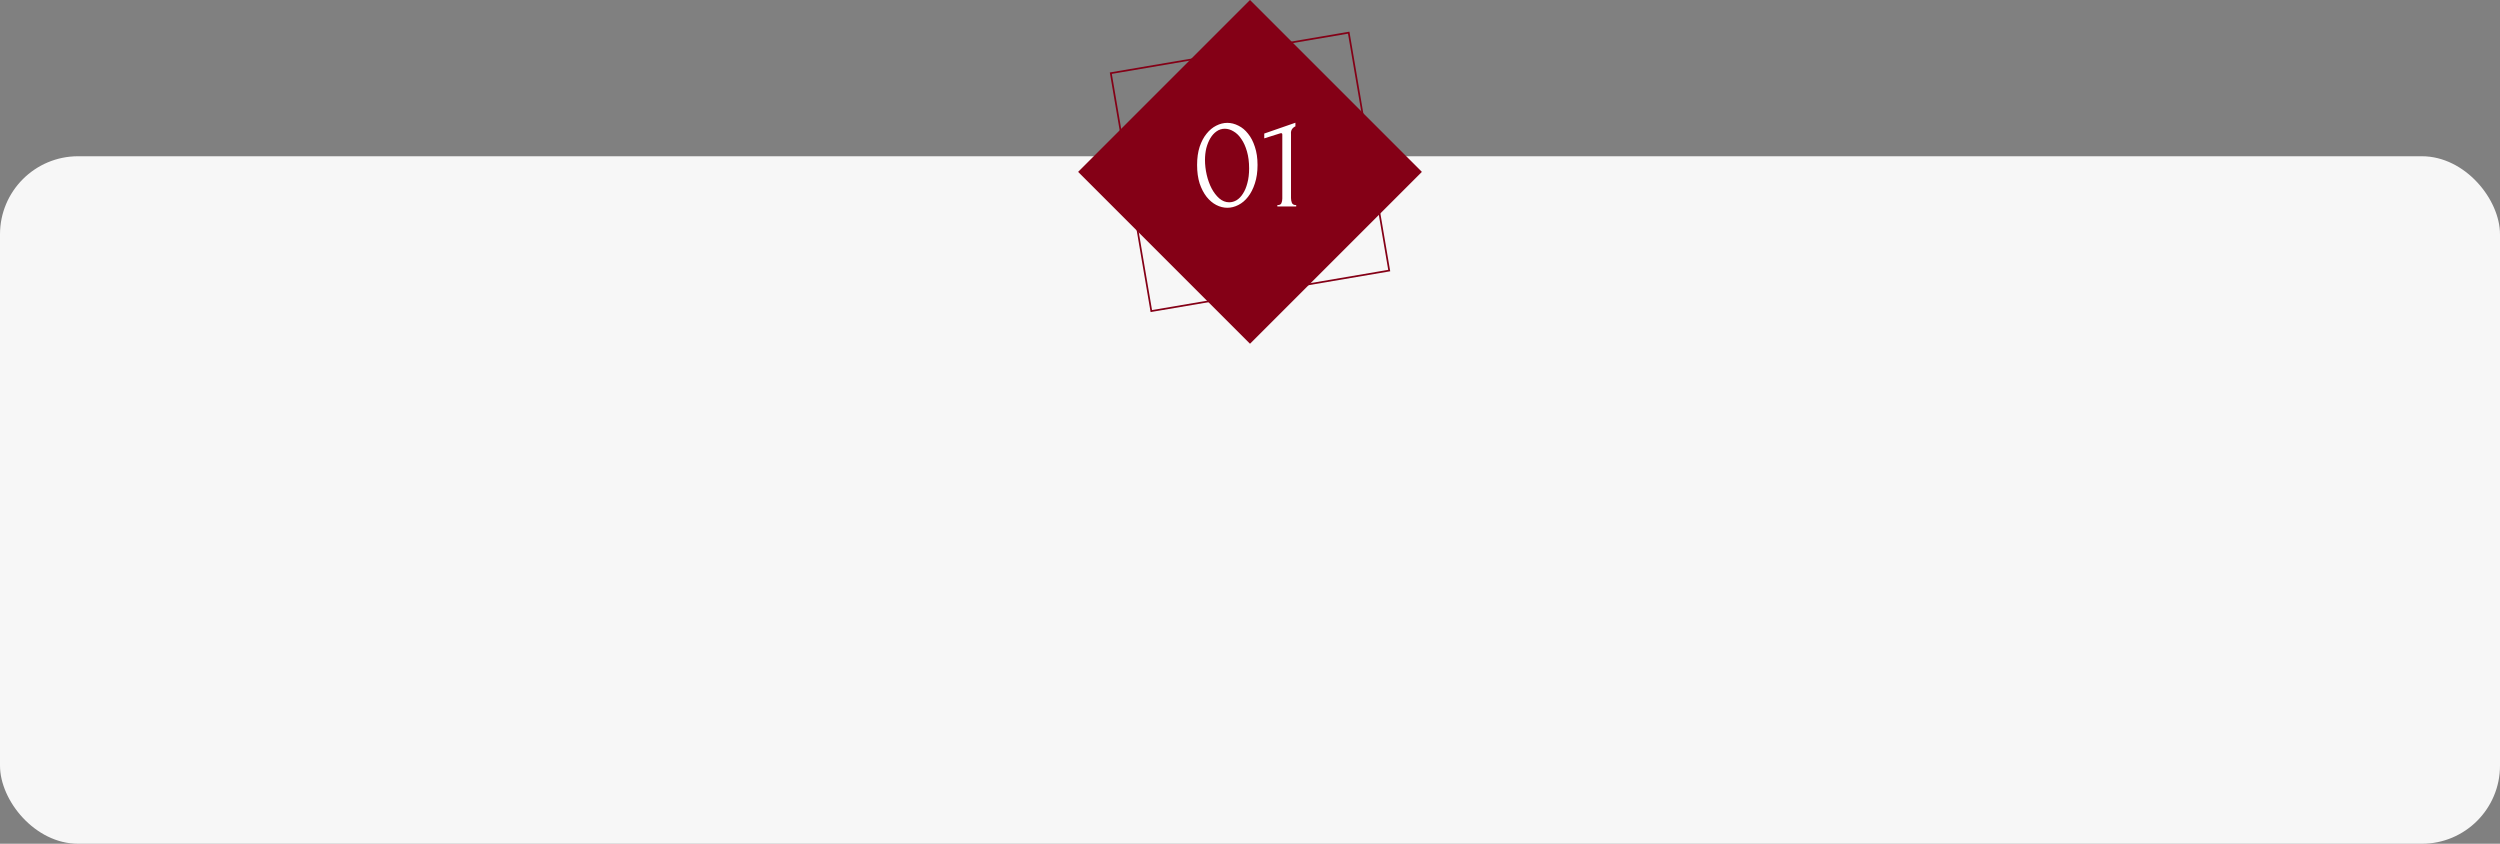 <?xml version="1.0" encoding="UTF-8"?> <svg xmlns="http://www.w3.org/2000/svg" width="320" height="108" viewBox="0 0 320 108" fill="none"><rect x="0" y="0" width="320" height="108" fill="#808080" stroke="none"/><rect y="20" width="320" height="88" rx="10" fill="#F7F7F7"></rect><rect x="142.184" y="9.366" width="30.889" height="30.889" transform="rotate(-9.662 142.184 9.366)" stroke="#840016" stroke-width="0.224"></rect><rect x="138" y="22" width="31.113" height="31.113" transform="rotate(-45 138 22)" fill="#840016"></rect><path d="M153.228 21.118C153.228 20.239 153.337 19.463 153.553 18.79C153.782 18.116 154.078 17.557 154.443 17.112C154.809 16.656 155.219 16.313 155.676 16.085C156.144 15.846 156.617 15.726 157.097 15.726C157.576 15.726 158.049 15.846 158.517 16.085C158.985 16.313 159.396 16.656 159.75 17.112C160.115 17.557 160.406 18.116 160.623 18.79C160.851 19.463 160.965 20.239 160.965 21.118C160.965 22.008 160.851 22.795 160.623 23.48C160.406 24.153 160.115 24.724 159.75 25.191C159.396 25.648 158.985 25.996 158.517 26.235C158.049 26.475 157.576 26.595 157.097 26.595C156.617 26.595 156.144 26.475 155.676 26.235C155.219 25.996 154.809 25.648 154.443 25.191C154.078 24.724 153.782 24.153 153.553 23.48C153.337 22.795 153.228 22.008 153.228 21.118ZM159.887 21.563C159.887 20.741 159.795 20.016 159.613 19.389C159.43 18.75 159.191 18.219 158.894 17.797C158.609 17.363 158.278 17.038 157.901 16.821C157.536 16.593 157.159 16.479 156.771 16.479C156.383 16.479 156.03 16.593 155.71 16.821C155.402 17.038 155.14 17.329 154.923 17.694C154.706 18.059 154.535 18.482 154.409 18.961C154.295 19.44 154.238 19.942 154.238 20.467C154.238 21.095 154.312 21.734 154.461 22.384C154.609 23.023 154.82 23.605 155.094 24.13C155.368 24.644 155.693 25.066 156.07 25.397C156.458 25.728 156.88 25.893 157.336 25.893C157.667 25.893 157.987 25.802 158.295 25.619C158.603 25.425 158.871 25.146 159.099 24.781C159.339 24.415 159.527 23.965 159.664 23.428C159.812 22.892 159.887 22.27 159.887 21.563ZM163.502 26.424V26.253C163.776 26.253 163.947 26.173 164.015 26.013C164.095 25.842 164.135 25.642 164.135 25.414V17.215C164.135 17.101 164.078 17.044 163.964 17.044C163.918 17.044 163.856 17.061 163.776 17.095L161.824 17.711V17.095L165.813 15.709V16.171C165.63 16.251 165.482 16.376 165.368 16.547C165.265 16.718 165.225 16.918 165.248 17.146V25.346C165.248 25.585 165.288 25.796 165.368 25.979C165.447 26.161 165.63 26.253 165.915 26.253V26.424H163.502Z" fill="white"></path></svg> 